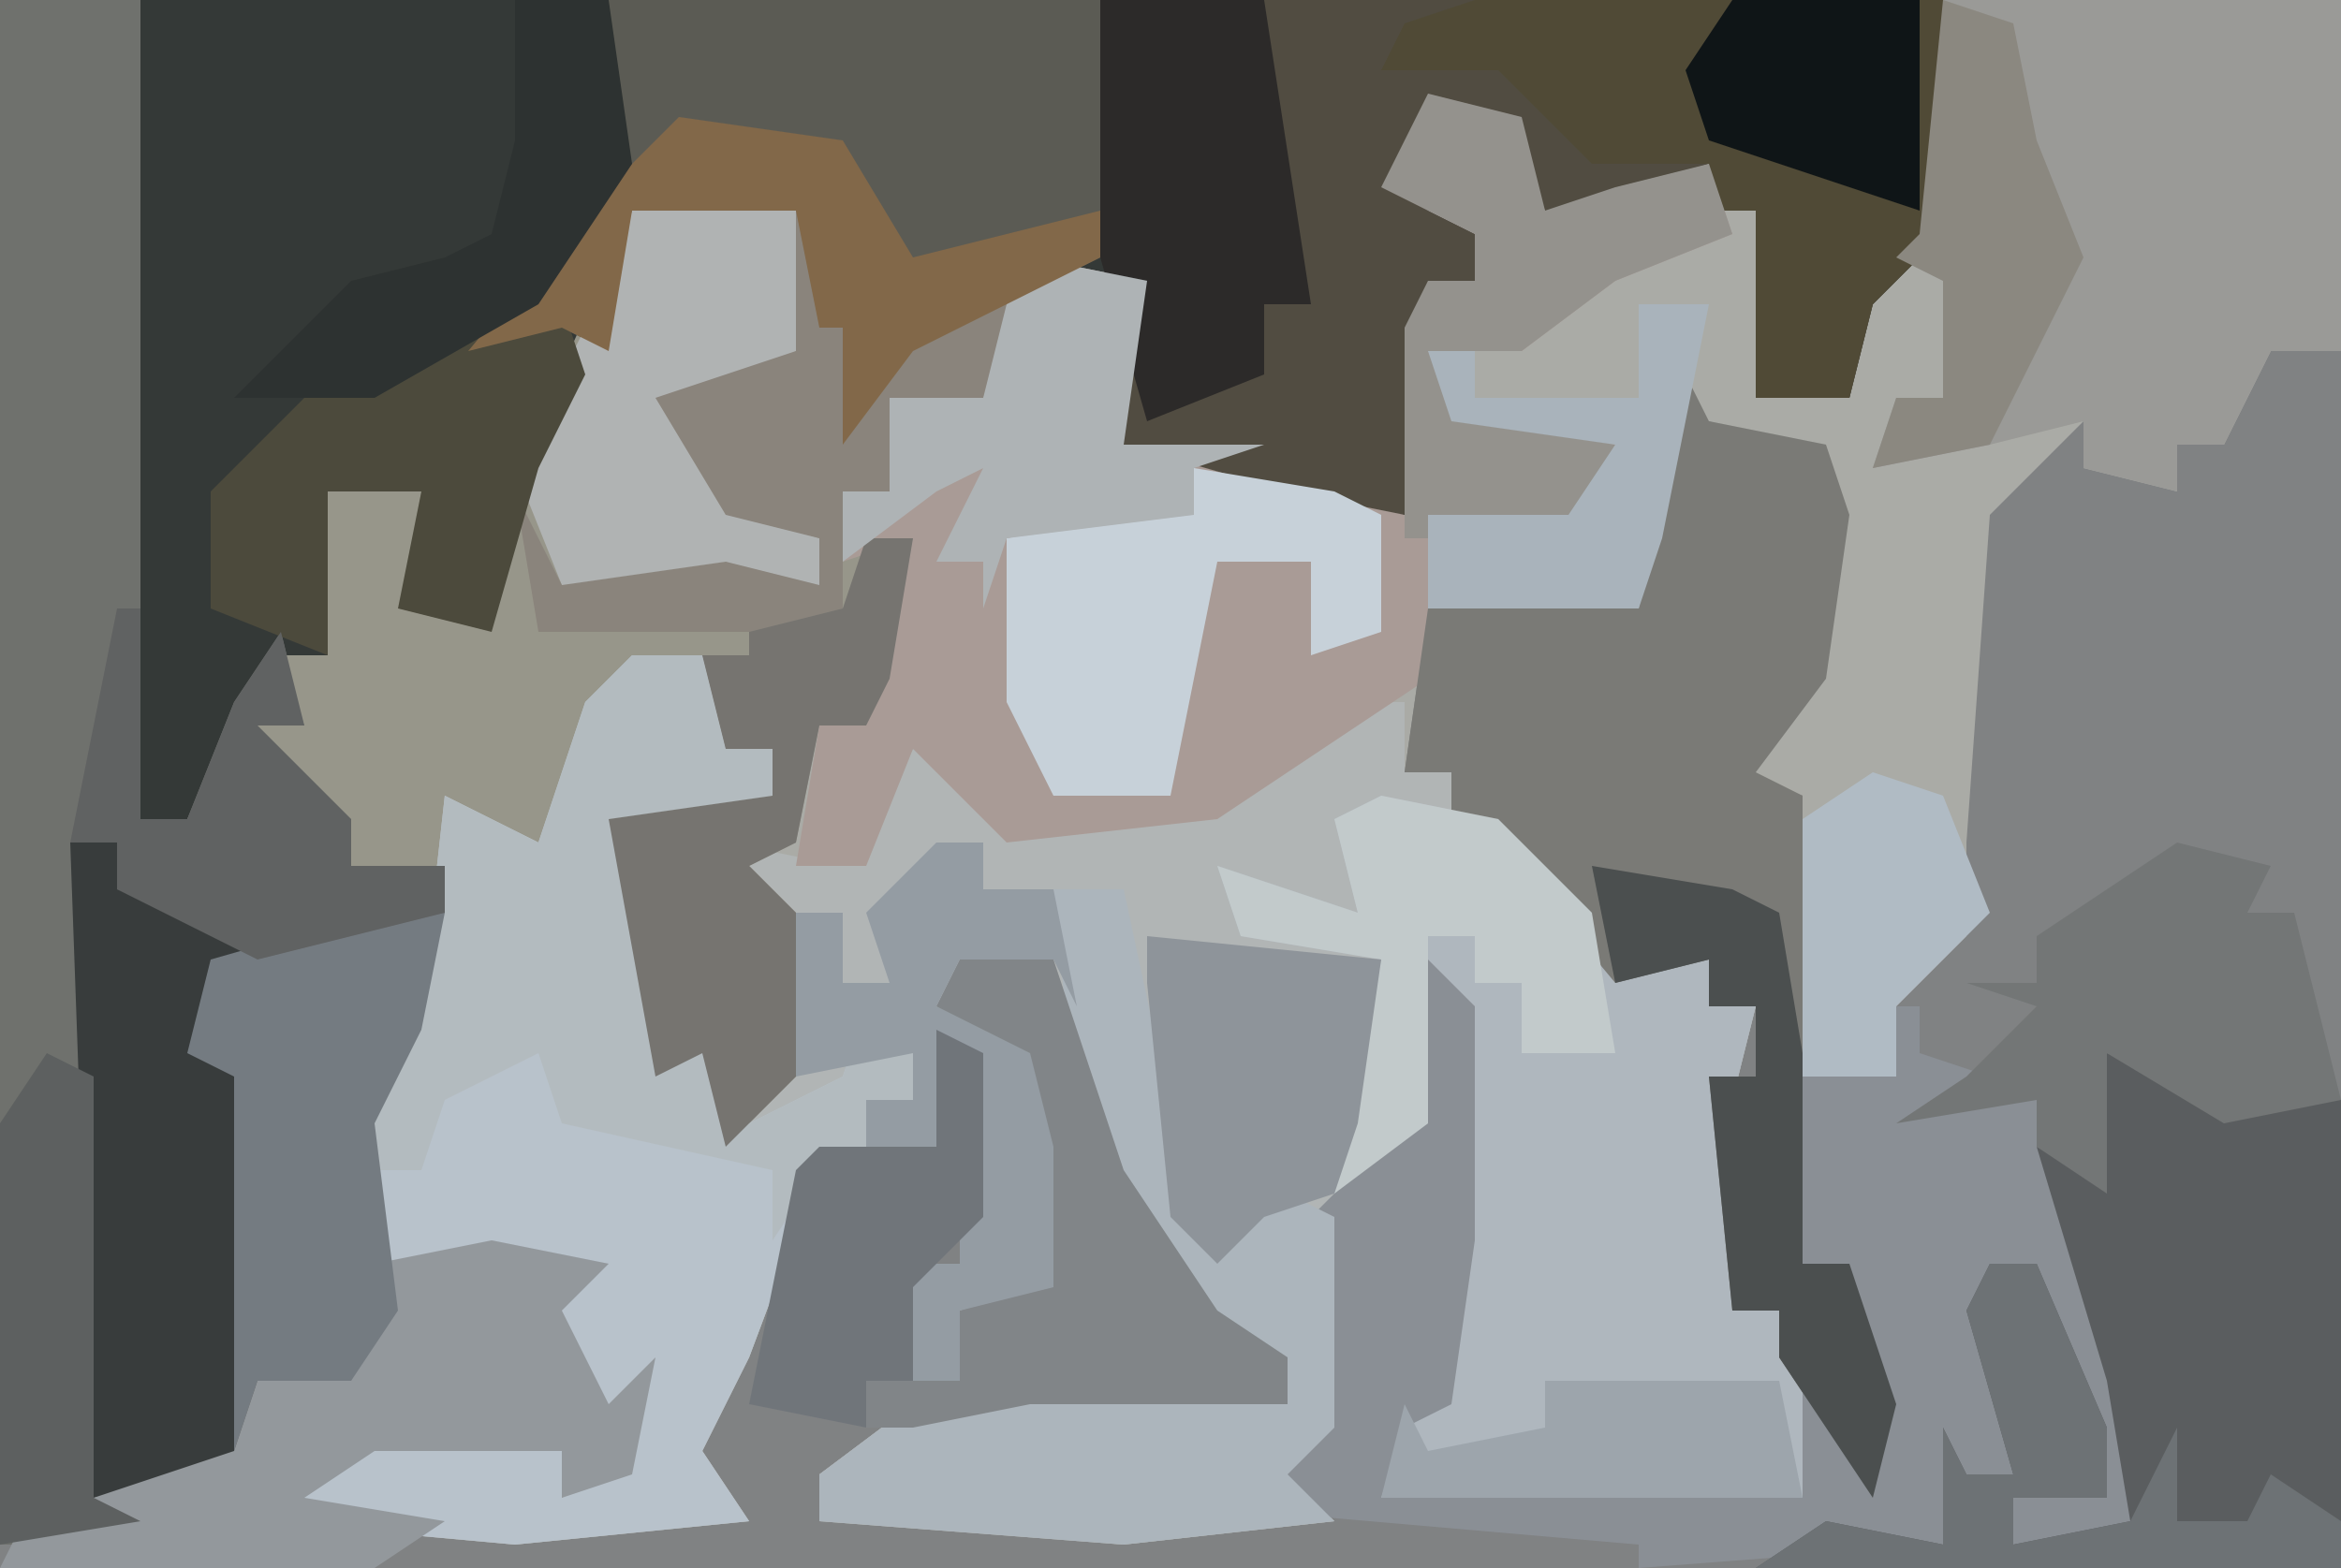 <?xml version="1.0" encoding="UTF-8"?>
<svg version="1.1" xmlns="http://www.w3.org/2000/svg" width="100" height="67">
<path d="M0,0 L100,0 L100,67 L0,67 Z " fill="#808283" transform="translate(0,0)"/>
<path d="M0,0 L17,0 L17,15 L14,15 L12,19 L10,19 L10,21 L6,20 L6,18 L2,22 L1,36 L1,40 L-2,43 L-2,46 L-6,46 L-6,34 L-9,33 L-6,29 L-5,20 L-10,18 L-13,26 L-22,26 L-23,33 L-21,33 L-21,35 L-17,37 L-14,41 L-10,41 L-10,43 L-8,43 L-9,47 L-9,56 L-7,56 L-6,58 L-6,64 L-24,64 L-23,60 L-21,60 L-21,43 L-23,49 L-26,52 L-26,61 L-28,63 L-26,65 L-35,66 L-48,65 L-48,63 L-44,60 L-34,59 L-28,60 L-34,53 L-37,48 L-38,41 L-42,41 L-43,43 L-39,45 L-38,49 L-38,55 L-42,56 L-42,59 L-44,59 L-45,54 L-42,54 L-42,47 L-43,49 L-48,50 L-51,58 L-53,62 L-51,65 L-61,66 L-72,65 L-67,61 L-59,62 L-59,64 L-56,62 L-57,61 L-59,58 L-60,55 L-59,54 L-67,54 L-68,53 L-67,46 L-65,43 L-64,37 L-69,38 L-68,35 L-72,33 L-72,31 L-70,31 L-71,28 L-69,28 L-70,21 L-65,20 L-64,24 L-65,26 L-62,26 L-60,18 L-56,9 L-49,8 L-47,13 L-46,16 L-41,12 L-35,11 L-34,15 L-35,19 L-29,19 L-23,22 L-23,14 L-22,12 L-20,12 L-20,10 L-24,8 L-22,4 L-18,5 L-17,9 L-14,8 L-10,7 L-10,9 L-8,9 L-8,17 L-4,17 L-3,12 L-1,10 Z " fill="#AAABA6" transform="translate(83,0)"/>
<path d="M0,0 L3,0 L4,4 L6,4 L6,6 L0,8 L2,17 L4,15 L5,20 L7,15 L5,10 L4,8 L9,9 L12,4 L16,6 L17,7 L27,5 L31,2 L33,2 L33,5 L35,5 L35,7 L39,9 L42,13 L46,13 L46,15 L48,15 L47,19 L47,28 L49,28 L50,30 L50,36 L32,36 L33,32 L35,32 L35,15 L33,21 L30,24 L30,33 L28,35 L30,37 L21,38 L8,37 L8,35 L12,32 L22,31 L28,32 L22,25 L19,20 L18,13 L14,13 L13,15 L17,17 L18,21 L18,27 L14,28 L14,31 L12,31 L11,26 L14,26 L14,19 L13,21 L8,22 L5,30 L3,34 L5,37 L-5,38 L-16,37 L-11,33 L-3,34 L-3,36 L0,34 L-1,33 L-3,30 L-4,27 L-3,26 L-11,26 L-12,25 L-11,18 L-9,15 L-8,6 L-4,8 L-2,2 Z " fill="#B1B5B5" transform="translate(27,28)"/>
<path d="M0,0 L77,0 L77,10 L74,13 L73,17 L69,17 L69,9 L67,9 L67,7 L64,8 L63,10 L60,9 L58,5 L54,6 L55,9 L57,10 L57,12 L55,12 L54,22 L49,21 L42,19 L42,12 L36,13 L32,16 L30,19 L30,14 L29,14 L28,9 L21,9 L20,15 L17,20 L15,27 L11,26 L12,21 L8,21 L8,28 L6,28 L2,35 L0,35 Z " fill="#343937" transform="translate(6,0)"/>
<path d="M0,0 L6,0 L6,35 L8,35 L10,30 L12,27 L13,31 L11,31 L15,35 L15,37 L19,37 L19,43 L16,48 L17,56 L15,59 L11,59 L10,63 L1,66 L0,66 Z " fill="#6F716D" transform="translate(0,0)"/>
<path d="M0,0 L5,1 L7,7 L10,5 L14,4 L12,9 L8,9 L8,13 L6,13 L7,15 L9,15 L8,21 L7,23 L5,23 L4,28 L2,29 L4,31 L5,37 L1,41 L0,37 L-2,38 L-4,27 L3,26 L3,24 L1,24 L0,20 L-5,23 L-6,29 L-10,28 L-11,30 L-16,30 L-15,27 L-19,25 L-19,23 L-17,23 L-18,20 L-16,20 L-17,13 L-12,12 L-11,16 L-12,18 L-9,18 L-7,10 L-3,1 Z " fill="#97968A" transform="translate(30,8)"/>
<path d="M0,0 L4,1 L5,5 L8,4 L12,3 L13,6 L8,8 L4,11 L0,11 L3,14 L8,15 L6,19 L0,18 L0,25 L-9,31 L-18,32 L-22,28 L-24,33 L-27,33 L-26,27 L-24,27 L-22,19 L-25,20 L-25,17 L-23,17 L-23,13 L-19,13 L-18,9 L-17,7 L-12,8 L-13,15 L-7,15 L-1,18 L-1,10 L0,8 L2,8 L2,6 L-2,4 Z " fill="#A99B96" transform="translate(61,4)"/>
<path d="M0,0 L36,0 L36,10 L33,13 L32,17 L28,17 L28,9 L26,9 L26,7 L23,8 L22,10 L19,9 L17,5 L13,6 L14,9 L16,10 L16,12 L14,12 L13,22 L8,21 L1,19 L1,12 L0,11 Z " fill="#514C41" transform="translate(47,0)"/>
<path d="M0,0 L3,0 L4,4 L6,4 L6,6 L0,8 L2,17 L4,15 L5,20 L9,18 L10,15 L10,17 L12,17 L12,19 L10,19 L10,21 L8,22 L5,30 L3,34 L5,37 L-5,38 L-16,37 L-11,33 L-3,34 L-3,36 L0,34 L-1,33 L-3,30 L-4,27 L-3,26 L-11,26 L-12,25 L-11,18 L-9,15 L-8,6 L-4,8 L-2,2 Z " fill="#B8C2CB" transform="translate(27,28)"/>
<path d="M0,0 L5,1 L10,7 L14,7 L14,9 L16,9 L15,13 L15,22 L17,22 L18,24 L18,30 L0,30 L1,26 L3,26 L3,9 L1,15 L-2,17 L0,7 L-6,6 L-7,3 L-1,5 L-2,1 Z " fill="#AFB7BE" transform="translate(59,34)"/>
<path d="M0,0 L1,2 L6,3 L7,6 L6,13 L3,17 L5,18 L5,38 L7,38 L9,44 L8,48 L4,42 L4,40 L2,40 L1,30 L3,30 L3,27 L1,27 L1,25 L-3,26 L-8,20 L-10,19 L-10,17 L-12,17 L-11,10 L-2,10 Z " fill="#7A7A76" transform="translate(72,16)"/>
<path d="M0,0 L17,0 L17,15 L14,15 L12,19 L10,19 L10,21 L6,20 L6,18 L2,19 L-3,20 L-2,17 L0,17 L0,12 L-2,11 L-1,10 Z " fill="#9A9A97" transform="translate(83,0)"/>
<path d="M0,0 L2,2 L2,12 L1,19 L-1,20 L-2,23 L16,23 L16,18 L19,22 L18,13 L16,13 L16,5 L20,5 L19,2 L21,2 L21,4 L24,5 L24,6 L26,6 L31,20 L30,25 L25,25 L25,23 L29,23 L26,13 L24,13 L25,22 L23,22 L22,25 L9,26 L9,25 L-14,23 L-14,22 L-9,21 L-9,20 L-4,20 L-5,11 L-1,7 Z " fill="#8A8F95" transform="translate(61,41)"/>
<path d="M0,0 L6,2 L10,2 L10,22 L-15,22 L-12,20 L-7,21 L-7,16 L-6,18 L-4,18 L-6,11 L-5,9 L-3,9 L0,16 L0,19 L-4,19 L-4,21 L1,20 L0,14 L-3,4 L-1,5 Z " fill="#5A5D5F" transform="translate(90,45)"/>
<path d="M0,0 L21,0 L21,11 L13,15 L10,19 L10,14 L9,14 L8,9 L1,9 L0,15 L-2,14 L-6,15 L-1,9 L0,6 Z " fill="#5B5B54" transform="translate(26,0)"/>
<path d="M0,0 L3,0 L4,4 L6,4 L6,6 L0,8 L2,17 L4,15 L5,20 L9,18 L10,15 L10,17 L12,17 L12,19 L10,19 L10,21 L8,22 L6,25 L6,22 L-3,20 L-4,17 L-8,19 L-9,22 L-11,22 L-12,25 L-11,18 L-9,15 L-8,6 L-4,8 L-2,2 Z " fill="#B3BBBF" transform="translate(27,28)"/>
<path d="M0,0 L20,0 L20,10 L17,13 L16,17 L12,17 L12,9 L10,9 L10,7 L5,7 L1,3 L-4,3 L-3,1 Z " fill="#504A36" transform="translate(63,0)"/>
<path d="M0,0 L3,0 L6,14 L8,14 L9,7 L10,7 L10,13 L12,14 L12,23 L10,25 L12,27 L3,28 L-10,27 L-10,25 L-6,22 L4,21 L10,22 L4,15 L1,10 Z " fill="#ACB5BC" transform="translate(45,38)"/>
<path d="M0,0 L2,0 L2,2 L9,3 L8,5 L6,5 L7,10 L7,27 L1,28 Z " fill="#383C3C" transform="translate(3,36)"/>
<path d="M0,0 L5,1 L3,3 L5,7 L7,5 L6,10 L3,11 L3,9 L-5,9 L-8,11 L-2,12 L-5,14 L-21,14 L-20,12 L-11,9 L-10,6 L-6,6 L-5,1 Z " fill="#93989C" transform="translate(21,53)"/>
<path d="M0,0 L3,0 L2,5 L0,9 L1,17 L-1,20 L-5,20 L-6,23 L-6,7 L-8,6 L-7,2 Z " fill="#747B81" transform="translate(16,39)"/>
<path d="M0,0 L4,0 L4,7 L-1,10 L2,14 L5,15 L5,17 L-6,17 L-8,12 L-4,4 L-3,1 Z " fill="#B0B3B3" transform="translate(30,8)"/>
<path d="M0,0 L2,0 L1,6 L0,8 L-2,8 L-3,13 L-5,14 L-3,16 L-2,22 L-6,26 L-7,22 L-9,23 L-11,12 L-4,11 L-4,9 L-6,9 L-7,5 L-5,5 L-5,3 L-1,3 Z " fill="#767470" transform="translate(37,23)"/>
<path d="M0,0 L4,1 L3,3 L5,3 L7,11 L2,12 L-3,9 L-3,15 L-6,13 L-6,11 L-12,12 L-9,10 L-6,7 L-9,6 L-6,6 L-6,4 Z " fill="#737676" transform="translate(93,36)"/>
<path d="M0,0 L7,0 L9,13 L7,13 L7,16 L2,18 L0,11 Z " fill="#2C2A29" transform="translate(47,0)"/>
<path d="M0,0 L1,2 L3,2 L6,11 L10,17 L13,19 L13,21 L2,21 L-3,22 L-5,22 L-5,20 L-1,20 L-1,17 L2,16 L2,7 L-2,4 Z " fill="#818588" transform="translate(42,39)"/>
<path d="M0,0 L6,1 L8,2 L8,7 L5,8 L5,4 L1,4 L-1,14 L-6,14 L-8,10 L-8,3 L-3,2 L0,2 Z " fill="#C7D1D9" transform="translate(51,20)"/>
<path d="M0,0 L4,1 L5,5 L8,4 L12,3 L13,6 L8,8 L4,11 L0,11 L3,14 L8,15 L6,19 L-1,19 L-1,10 L0,8 L2,8 L2,6 L-2,4 Z " fill="#94928D" transform="translate(61,4)"/>
<path d="M0,0 L3,4 L3,7 L8,3 L10,4 L8,8 L4,8 L4,12 L2,12 L2,17 L-2,18 L-11,18 L-12,12 L-10,16 L-3,15 L1,16 L1,14 L-3,13 L-6,8 L0,6 Z " fill="#8A847C" transform="translate(34,9)"/>
<path d="M0,0 L1,3 L-1,7 L-3,14 L-7,13 L-6,8 L-10,8 L-10,15 L-15,13 L-15,8 L-11,4 Z " fill="#4C4A3C" transform="translate(24,13)"/>
<path d="M0,0 L2,0 L2,2 L5,2 L6,7 L5,5 L1,5 L0,7 L4,9 L5,13 L5,19 L1,20 L1,23 L-1,23 L-2,18 L1,18 L1,11 L0,13 L-3,13 L-3,11 L-1,11 L-1,9 L-6,10 L-6,3 L-4,3 L-4,6 L-2,6 L-3,3 Z " fill="#949CA3" transform="translate(40,36)"/>
<path d="M0,0 L5,1 L9,5 L10,11 L6,11 L6,8 L4,8 L4,6 L2,6 L2,14 L-2,17 L0,7 L-6,6 L-7,3 L-1,5 L-2,1 Z " fill="#C2CACB" transform="translate(59,34)"/>
<path d="M0,0 L5,1 L4,8 L10,8 L7,9 L7,11 L-1,12 L-2,15 L-2,13 L-4,13 L-2,9 L-4,10 L-8,13 L-8,10 L-6,10 L-6,6 L-2,6 L-1,2 Z " fill="#AEB3B5" transform="translate(44,11)"/>
<path d="M0,0 L2,0 L5,7 L5,10 L1,10 L1,12 L6,11 L8,7 L8,11 L11,11 L12,9 L15,11 L15,13 L-10,13 L-7,11 L-2,12 L-2,7 L-1,9 L1,9 L-1,2 Z " fill="#6D7275" transform="translate(85,54)"/>
<path d="M0,0 L6,1 L8,2 L9,8 L9,17 L11,17 L13,23 L12,27 L8,21 L8,19 L6,19 L5,9 L7,9 L7,6 L5,6 L5,4 L1,5 Z " fill="#4B4F4F" transform="translate(68,37)"/>
<path d="M0,0 L10,1 L9,8 L8,11 L5,12 L3,14 L1,12 L0,2 Z " fill="#8E949A" transform="translate(49,40)"/>
<path d="M0,0 L2,1 L2,8 L-1,11 L-1,15 L-3,15 L-3,17 L-8,16 L-6,6 L-5,5 L0,5 Z " fill="#70757A" transform="translate(40,44)"/>
<path d="M0,0 L7,1 L10,6 L18,4 L18,6 L10,10 L7,14 L7,9 L6,9 L5,4 L-2,4 L-3,10 L-5,9 L-9,10 L-4,4 Z " fill="#826849" transform="translate(29,5)"/>
<path d="M0,0 L1,0 L1,9 L3,9 L5,4 L7,1 L8,5 L6,5 L10,9 L10,11 L14,11 L14,13 L6,15 L2,13 L0,12 L0,10 L-2,10 Z " fill="#606262" transform="translate(5,26)"/>
<path d="M0,0 L4,0 L5,7 L1,13 L-6,17 L-12,17 L-7,12 L-3,11 L-1,10 L0,6 L0,3 Z M-6,13 Z M-7,14 Z " fill="#2D3231" transform="translate(22,0)"/>
<path d="M0,0 L2,1 L2,19 L4,20 L-2,21 L-2,3 Z " fill="#5D6060" transform="translate(2,45)"/>
<path d="M0,0 L3,0 L1,10 L0,13 L-9,13 L-9,9 L-3,9 L-1,6 L-8,5 L-9,2 L-7,2 L-7,4 L0,4 Z " fill="#A9B3BB" transform="translate(70,13)"/>
<path d="M0,0 L3,1 L4,6 L6,11 L2,19 L-3,20 L-2,17 L0,17 L0,12 L-2,11 L-1,10 Z " fill="#8B8880" transform="translate(83,0)"/>
<path d="M0,0 L10,0 L11,5 L-7,5 L-6,1 L-5,3 L0,2 Z " fill="#9DA5AC" transform="translate(66,59)"/>
<path d="M0,0 L8,0 L8,9 L-1,6 L-2,3 Z " fill="#0F1517" transform="translate(74,0)"/>
<path d="M0,0 L3,1 L5,6 L1,10 L1,13 L-3,13 L-3,2 Z " fill="#B0BBC4" transform="translate(80,33)"/>
</svg>

